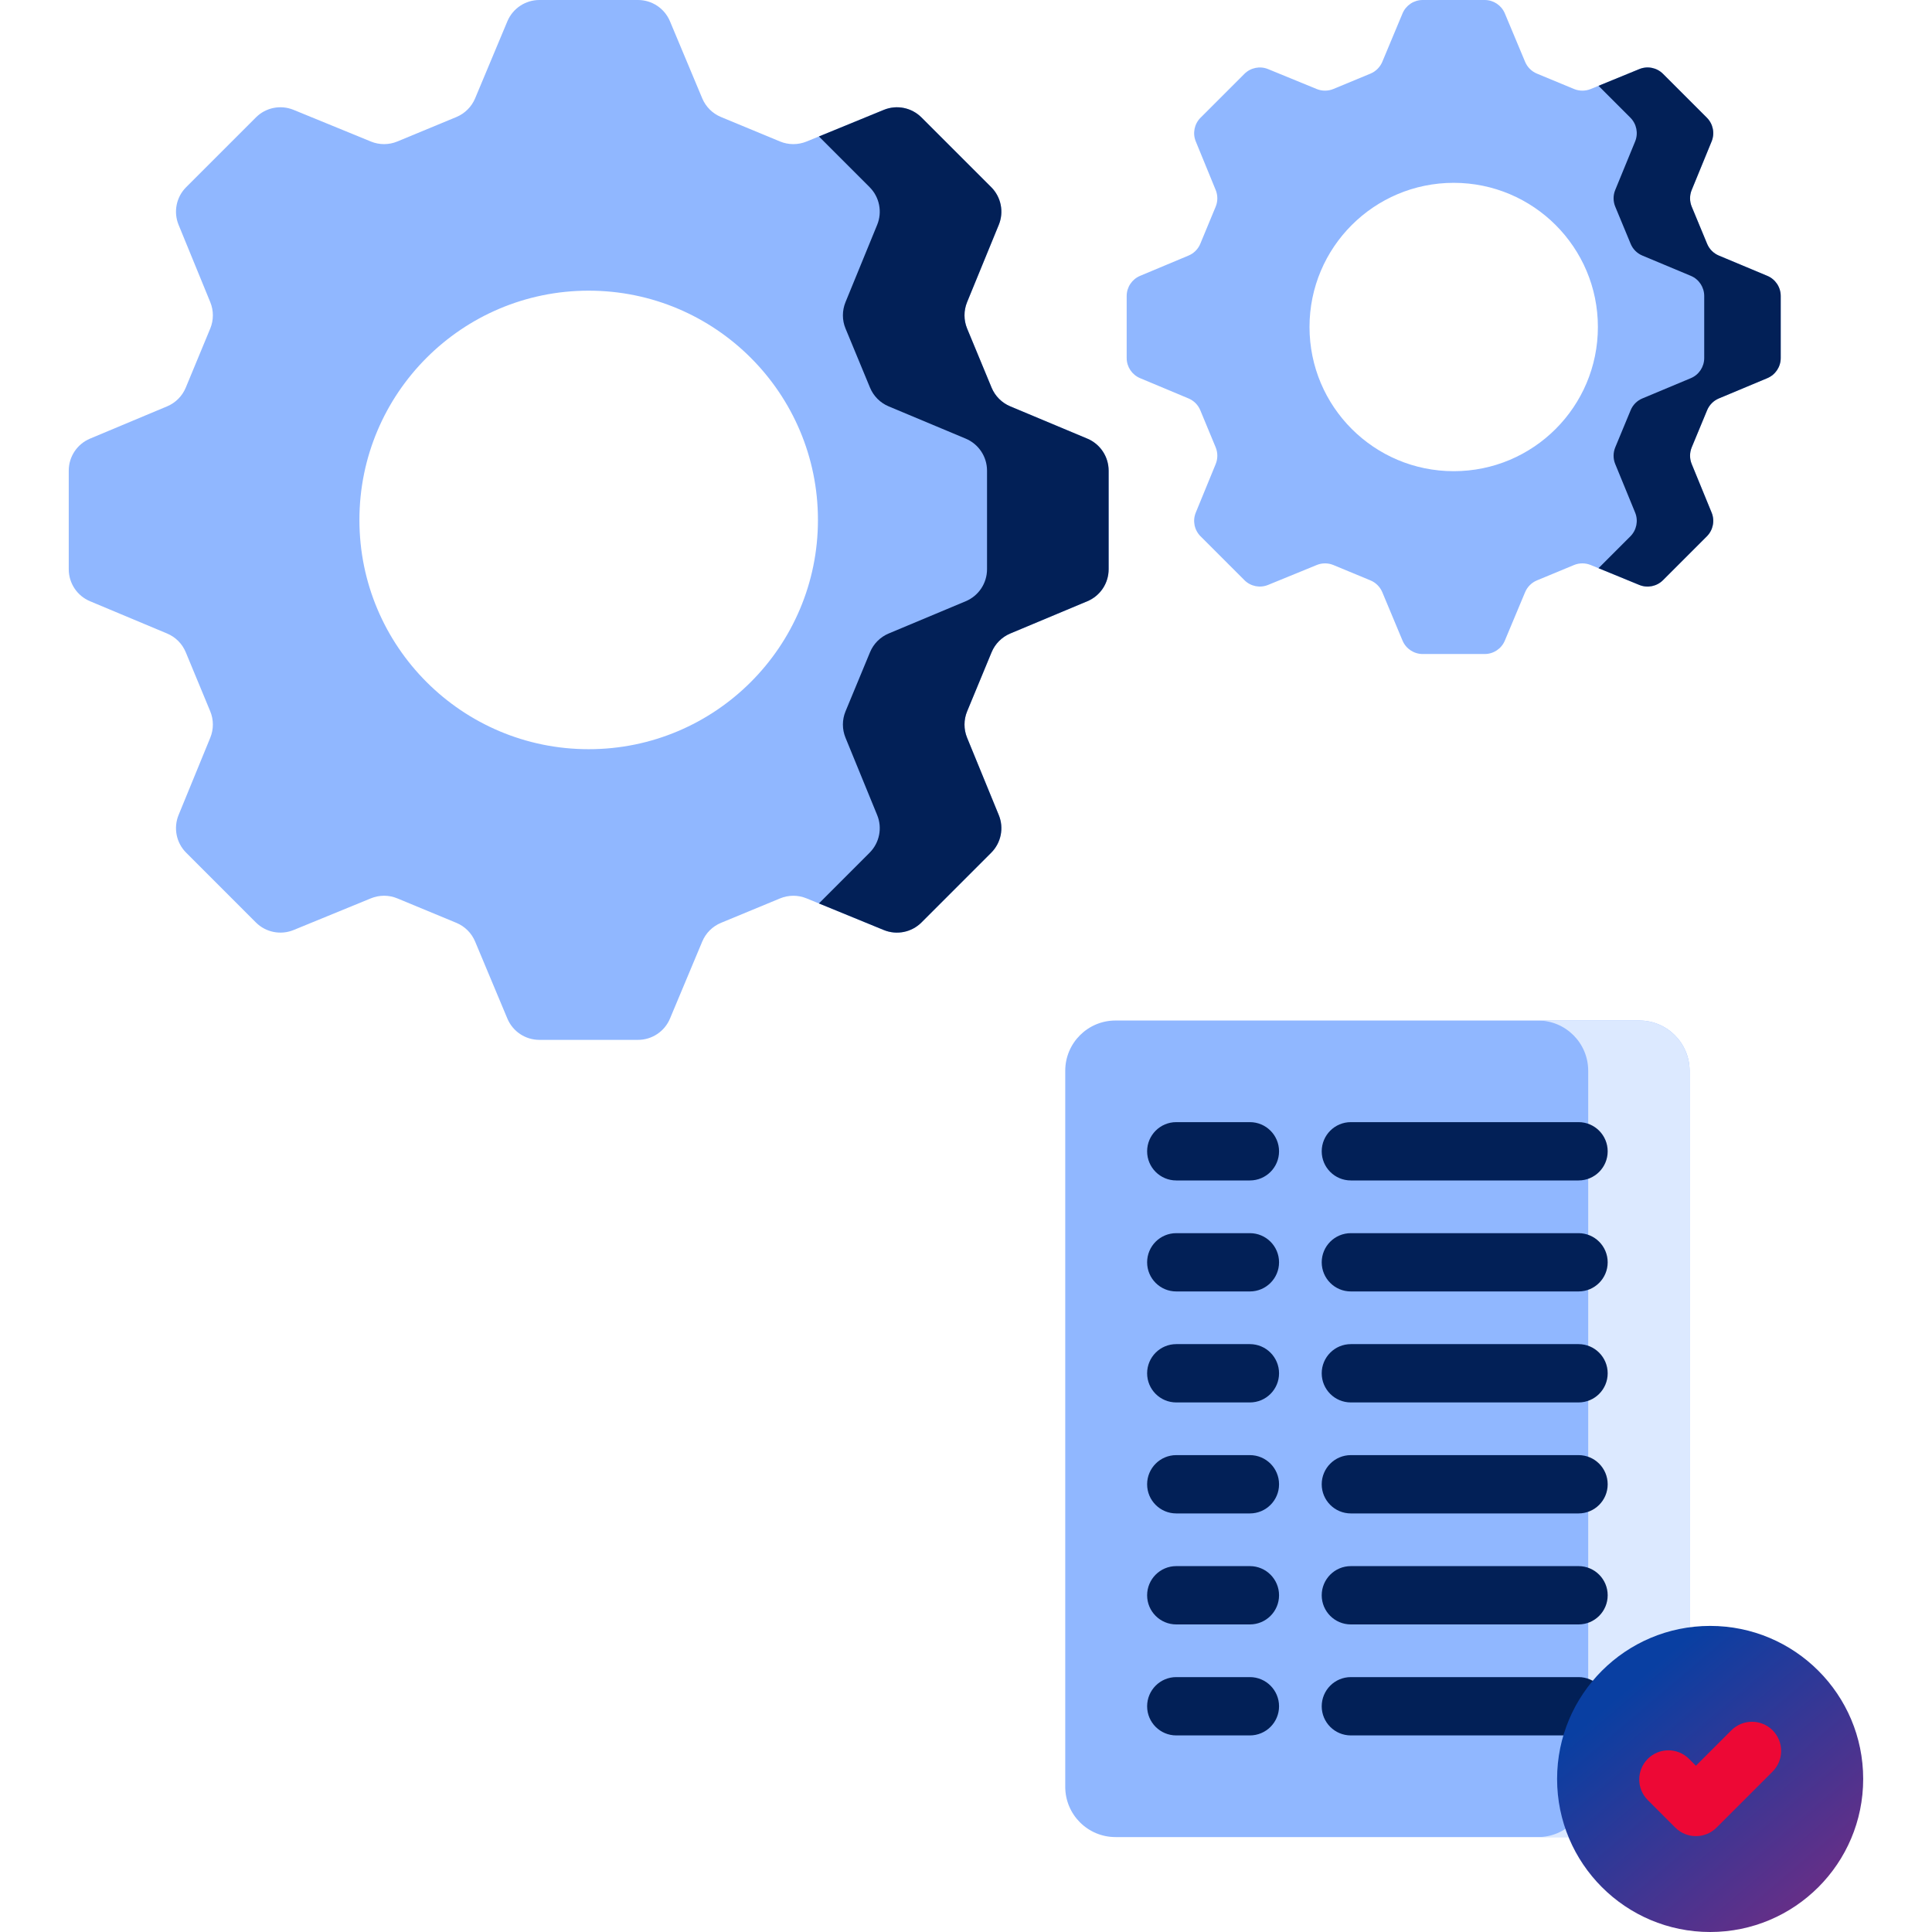 <svg width="60" height="60" viewBox="0 0 60 60" fill="none" xmlns="http://www.w3.org/2000/svg">
<g clip-path="url(#clip0_1581_2623)">
<path d="M21.809 29.24L20.807 31.633C20.64 32.033 20.248 32.294 19.813 32.294H16.751C16.316 32.294 15.925 32.034 15.757 31.633L14.755 29.24C14.645 28.977 14.436 28.769 14.174 28.66L12.339 27.9C12.076 27.791 11.781 27.791 11.518 27.899L9.118 28.883C8.716 29.047 8.254 28.955 7.947 28.648L5.782 26.482C5.474 26.175 5.382 25.713 5.546 25.311L6.53 22.911C6.638 22.648 6.638 22.353 6.529 22.09L5.769 20.256C5.66 19.993 5.452 19.784 5.189 19.674L2.796 18.672C2.396 18.505 2.135 18.113 2.135 17.678V14.616C2.135 14.181 2.396 13.79 2.796 13.622L5.189 12.62C5.452 12.51 5.66 12.301 5.769 12.038L6.529 10.204C6.638 9.941 6.638 9.646 6.53 9.383L5.546 6.982C5.382 6.581 5.474 6.119 5.782 5.812L7.947 3.647C8.254 3.339 8.716 3.247 9.118 3.412L11.518 4.395C11.781 4.503 12.076 4.503 12.339 4.394L14.174 3.634C14.436 3.525 14.645 3.317 14.755 3.055L15.757 0.661C15.925 0.261 16.317 0 16.751 0H19.813C20.248 0 20.64 0.261 20.807 0.662L21.809 3.055C21.919 3.317 22.128 3.525 22.391 3.634L24.225 4.394C24.488 4.503 24.783 4.503 25.046 4.396L27.447 3.412C27.849 3.247 28.31 3.34 28.617 3.647L30.783 5.812C31.09 6.119 31.183 6.581 31.018 6.983L30.034 9.383C29.926 9.647 29.927 9.942 30.035 10.204L30.795 12.039C30.904 12.302 31.112 12.511 31.375 12.62L33.768 13.622C34.169 13.79 34.429 14.182 34.429 14.616V17.679C34.429 18.113 34.169 18.505 33.768 18.672L31.375 19.674C31.112 19.784 30.904 19.993 30.795 20.256L30.035 22.09C29.927 22.353 29.926 22.648 30.034 22.911L31.018 25.312C31.183 25.714 31.09 26.175 30.783 26.482L28.617 28.648C28.31 28.955 27.849 29.048 27.447 28.883L25.046 27.899C24.783 27.791 24.488 27.792 24.225 27.901L22.391 28.66C22.128 28.769 21.919 28.977 21.809 29.24ZM25.402 16.147C25.402 12.215 22.214 9.027 18.282 9.027C14.35 9.027 11.162 12.215 11.162 16.147C11.162 20.079 14.35 23.267 18.282 23.267C22.214 23.267 25.402 20.079 25.402 16.147Z" fill="#90B7FF"/>
<path d="M33.768 13.622L31.375 12.62C31.112 12.51 30.904 12.301 30.795 12.039L30.035 10.204C29.927 9.941 29.926 9.646 30.034 9.383L31.018 6.983C31.183 6.581 31.09 6.119 30.783 5.812L28.617 3.647C28.31 3.34 27.849 3.247 27.447 3.412L25.432 4.238L27.006 5.812C27.313 6.119 27.406 6.581 27.241 6.983L26.258 9.383C26.15 9.646 26.15 9.942 26.259 10.204L27.019 12.039C27.128 12.301 27.336 12.511 27.598 12.62L29.991 13.622C30.392 13.79 30.653 14.182 30.653 14.616V17.678C30.653 18.113 30.392 18.505 29.991 18.672L27.598 19.674C27.336 19.784 27.128 19.993 27.019 20.256L26.259 22.09C26.15 22.353 26.15 22.648 26.258 22.911L27.241 25.312C27.406 25.713 27.313 26.175 27.006 26.482L25.432 28.057L27.447 28.883C27.849 29.047 28.31 28.955 28.617 28.648L30.783 26.482C31.09 26.175 31.183 25.713 31.018 25.312L30.034 22.911C29.926 22.648 29.927 22.353 30.036 22.09L30.795 20.256C30.904 19.993 31.113 19.784 31.375 19.674L33.768 18.672C34.169 18.505 34.43 18.113 34.43 17.678V14.616C34.429 14.182 34.169 13.79 33.768 13.622Z" fill="#022057"/>
<path d="M47.364 18.39L46.734 19.895C46.629 20.147 46.382 20.311 46.109 20.311H44.183C43.91 20.311 43.663 20.147 43.557 19.895L42.928 18.39C42.858 18.225 42.727 18.094 42.562 18.025L41.408 17.547C41.243 17.479 41.057 17.479 40.892 17.547L39.382 18.165C39.129 18.269 38.839 18.211 38.646 18.017L37.284 16.655C37.091 16.462 37.032 16.172 37.136 15.919L37.755 14.41C37.822 14.244 37.822 14.059 37.754 13.893L37.276 12.74C37.207 12.574 37.076 12.443 36.911 12.374L35.406 11.744C35.154 11.638 34.99 11.392 34.99 11.119V9.193C34.99 8.919 35.154 8.673 35.406 8.567L36.911 7.937C37.076 7.868 37.207 7.737 37.276 7.572L37.754 6.418C37.822 6.253 37.822 6.067 37.755 5.902L37.136 4.392C37.032 4.139 37.091 3.849 37.284 3.656L38.646 2.294C38.839 2.101 39.129 2.042 39.382 2.146L40.892 2.765C41.057 2.832 41.243 2.832 41.408 2.764L42.562 2.286C42.727 2.217 42.858 2.086 42.928 1.921L43.557 0.416C43.663 0.164 43.909 0 44.183 0H46.109C46.382 0 46.628 0.164 46.734 0.416L47.364 1.921C47.433 2.086 47.565 2.217 47.73 2.286L48.883 2.764C49.049 2.832 49.234 2.832 49.4 2.765L50.91 2.146C51.162 2.042 51.453 2.1 51.646 2.294L53.008 3.656C53.201 3.849 53.259 4.139 53.156 4.392L52.537 5.902C52.469 6.067 52.469 6.253 52.538 6.418L53.016 7.572C53.084 7.737 53.215 7.868 53.38 7.937L54.885 8.567C55.137 8.673 55.301 8.919 55.301 9.193V11.119C55.301 11.392 55.137 11.638 54.885 11.744L53.38 12.374C53.215 12.443 53.084 12.574 53.016 12.74L52.538 13.893C52.469 14.059 52.469 14.244 52.537 14.41L53.156 15.919C53.259 16.172 53.201 16.462 53.008 16.655L51.646 18.017C51.453 18.211 51.162 18.269 50.91 18.165L49.4 17.547C49.234 17.479 49.049 17.479 48.883 17.547L47.73 18.025C47.565 18.094 47.433 18.225 47.364 18.39ZM49.624 10.155C49.624 7.682 47.619 5.678 45.146 5.678C42.673 5.678 40.668 7.682 40.668 10.155C40.668 12.629 42.673 14.633 45.146 14.633C47.619 14.634 49.624 12.629 49.624 10.155Z" fill="#90B7FF"/>
<path d="M54.886 8.567L53.38 7.937C53.215 7.868 53.084 7.737 53.016 7.571L52.538 6.418C52.47 6.253 52.469 6.067 52.537 5.901L53.156 4.392C53.26 4.139 53.201 3.849 53.008 3.655L51.646 2.293C51.453 2.1 51.163 2.042 50.91 2.146L49.643 2.665L50.633 3.655C50.826 3.849 50.884 4.139 50.781 4.392L50.162 5.901C50.094 6.067 50.095 6.253 50.163 6.418L50.641 7.571C50.709 7.737 50.84 7.868 51.005 7.937L52.511 8.567C52.763 8.673 52.926 8.919 52.926 9.193V11.119C52.926 11.392 52.763 11.638 52.511 11.744L51.005 12.374C50.84 12.443 50.709 12.574 50.641 12.74L50.163 13.893C50.095 14.059 50.094 14.244 50.162 14.41L50.781 15.919C50.884 16.172 50.826 16.462 50.633 16.656L49.643 17.646L50.91 18.166C51.163 18.269 51.453 18.211 51.646 18.018L53.008 16.656C53.201 16.462 53.26 16.172 53.156 15.919L52.537 14.41C52.469 14.244 52.47 14.059 52.538 13.893L53.016 12.74C53.084 12.575 53.215 12.443 53.38 12.374L54.886 11.744C55.138 11.638 55.302 11.392 55.302 11.119V9.192C55.302 8.919 55.138 8.673 54.886 8.567Z" fill="#022057"/>
<path d="M50.911 57.052H34.643C33.781 57.052 33.082 56.353 33.082 55.49V33.254C33.082 32.392 33.781 31.693 34.643 31.693H50.911C51.773 31.693 52.472 32.392 52.472 33.254V55.49C52.472 56.353 51.773 57.052 50.911 57.052Z" fill="#90B7FF"/>
<path d="M50.911 31.693H47.762C48.624 31.693 49.323 32.392 49.323 33.254V55.49C49.323 56.353 48.624 57.052 47.762 57.052H50.911C51.773 57.052 52.472 56.353 52.472 55.49V33.254C52.472 32.392 51.773 31.693 50.911 31.693Z" fill="#DCE9FF"/>
<path d="M38.816 36.66H36.53C36.03 36.66 35.625 36.255 35.625 35.755C35.625 35.255 36.03 34.849 36.53 34.849H38.816C39.316 34.849 39.722 35.255 39.722 35.755C39.722 36.255 39.316 36.66 38.816 36.66Z" fill="#022057"/>
<path d="M49.023 36.66H41.952C41.452 36.66 41.047 36.255 41.047 35.755C41.047 35.255 41.452 34.849 41.952 34.849H49.023C49.523 34.849 49.928 35.255 49.928 35.755C49.928 36.255 49.523 36.66 49.023 36.66Z" fill="#022057"/>
<path d="M38.816 40.107H36.53C36.03 40.107 35.625 39.702 35.625 39.202C35.625 38.702 36.03 38.297 36.53 38.297H38.816C39.316 38.297 39.722 38.702 39.722 39.202C39.722 39.702 39.316 40.107 38.816 40.107Z" fill="#022057"/>
<path d="M49.023 40.107H41.952C41.452 40.107 41.047 39.702 41.047 39.202C41.047 38.702 41.452 38.297 41.952 38.297H49.023C49.523 38.297 49.928 38.702 49.928 39.202C49.928 39.702 49.523 40.107 49.023 40.107Z" fill="#022057"/>
<path d="M38.816 43.554H36.53C36.03 43.554 35.625 43.149 35.625 42.649C35.625 42.149 36.03 41.743 36.53 41.743H38.816C39.316 41.743 39.722 42.149 39.722 42.649C39.722 43.149 39.316 43.554 38.816 43.554Z" fill="#022057"/>
<path d="M49.023 43.554H41.952C41.452 43.554 41.047 43.149 41.047 42.649C41.047 42.149 41.452 41.743 41.952 41.743H49.023C49.523 41.743 49.928 42.149 49.928 42.649C49.928 43.149 49.523 43.554 49.023 43.554Z" fill="#022057"/>
<path d="M38.816 47.001H36.53C36.03 47.001 35.625 46.596 35.625 46.096C35.625 45.596 36.03 45.19 36.53 45.19H38.816C39.316 45.19 39.722 45.596 39.722 46.096C39.722 46.596 39.316 47.001 38.816 47.001Z" fill="#022057"/>
<path d="M49.023 47.001H41.952C41.452 47.001 41.047 46.596 41.047 46.096C41.047 45.596 41.452 45.19 41.952 45.19H49.023C49.523 45.19 49.928 45.596 49.928 46.096C49.928 46.596 49.523 47.001 49.023 47.001Z" fill="#022057"/>
<path d="M38.816 50.448H36.53C36.03 50.448 35.625 50.043 35.625 49.543C35.625 49.043 36.03 48.637 36.53 48.637H38.816C39.316 48.637 39.722 49.043 39.722 49.543C39.722 50.043 39.316 50.448 38.816 50.448Z" fill="#022057"/>
<path d="M49.023 50.448H41.952C41.452 50.448 41.047 50.043 41.047 49.543C41.047 49.043 41.452 48.637 41.952 48.637H49.023C49.523 48.637 49.928 49.043 49.928 49.543C49.928 50.043 49.523 50.448 49.023 50.448Z" fill="#022057"/>
<path d="M38.816 53.895H36.53C36.03 53.895 35.625 53.49 35.625 52.99C35.625 52.49 36.03 52.084 36.53 52.084H38.816C39.316 52.084 39.722 52.49 39.722 52.99C39.722 53.49 39.316 53.895 38.816 53.895Z" fill="#022057"/>
<path d="M49.023 53.895H41.952C41.452 53.895 41.047 53.49 41.047 52.99C41.047 52.49 41.452 52.084 41.952 52.084H49.023C49.523 52.084 49.928 52.49 49.928 52.99C49.928 53.49 49.523 53.895 49.023 53.895Z" fill="#022057"/>
<path d="M53.11 60C55.735 60 57.863 57.872 57.863 55.247C57.863 52.622 55.735 50.494 53.11 50.494C50.485 50.494 48.357 52.622 48.357 55.247C48.357 57.872 50.485 60 53.11 60Z" fill="url(#paint0_linear_1581_2623)"/>
<path d="M52.668 57.023C52.437 57.023 52.205 56.935 52.028 56.758L51.173 55.903C50.82 55.55 50.82 54.976 51.173 54.623C51.527 54.269 52.1 54.269 52.454 54.623L52.668 54.837L53.769 53.736C54.123 53.383 54.696 53.383 55.05 53.736C55.403 54.09 55.403 54.663 55.05 55.017L53.309 56.758C53.132 56.935 52.9 57.023 52.668 57.023Z" fill="#ED0835"/>
</g>
<defs>
<linearGradient id="paint0_linear_1581_2623" x1="50.407" y1="52.547" x2="62.285" y2="66.536" gradientUnits="userSpaceOnUse">
<stop stop-color="#093FA2"/>
<stop offset="0.458" stop-color="#632F88"/>
<stop offset="1" stop-color="#84297E"/>
</linearGradient>
<clipPath id="clip0_1581_2623">
<rect width="60" height="60" fill="white"/>
</clipPath>
</defs>
</svg>
